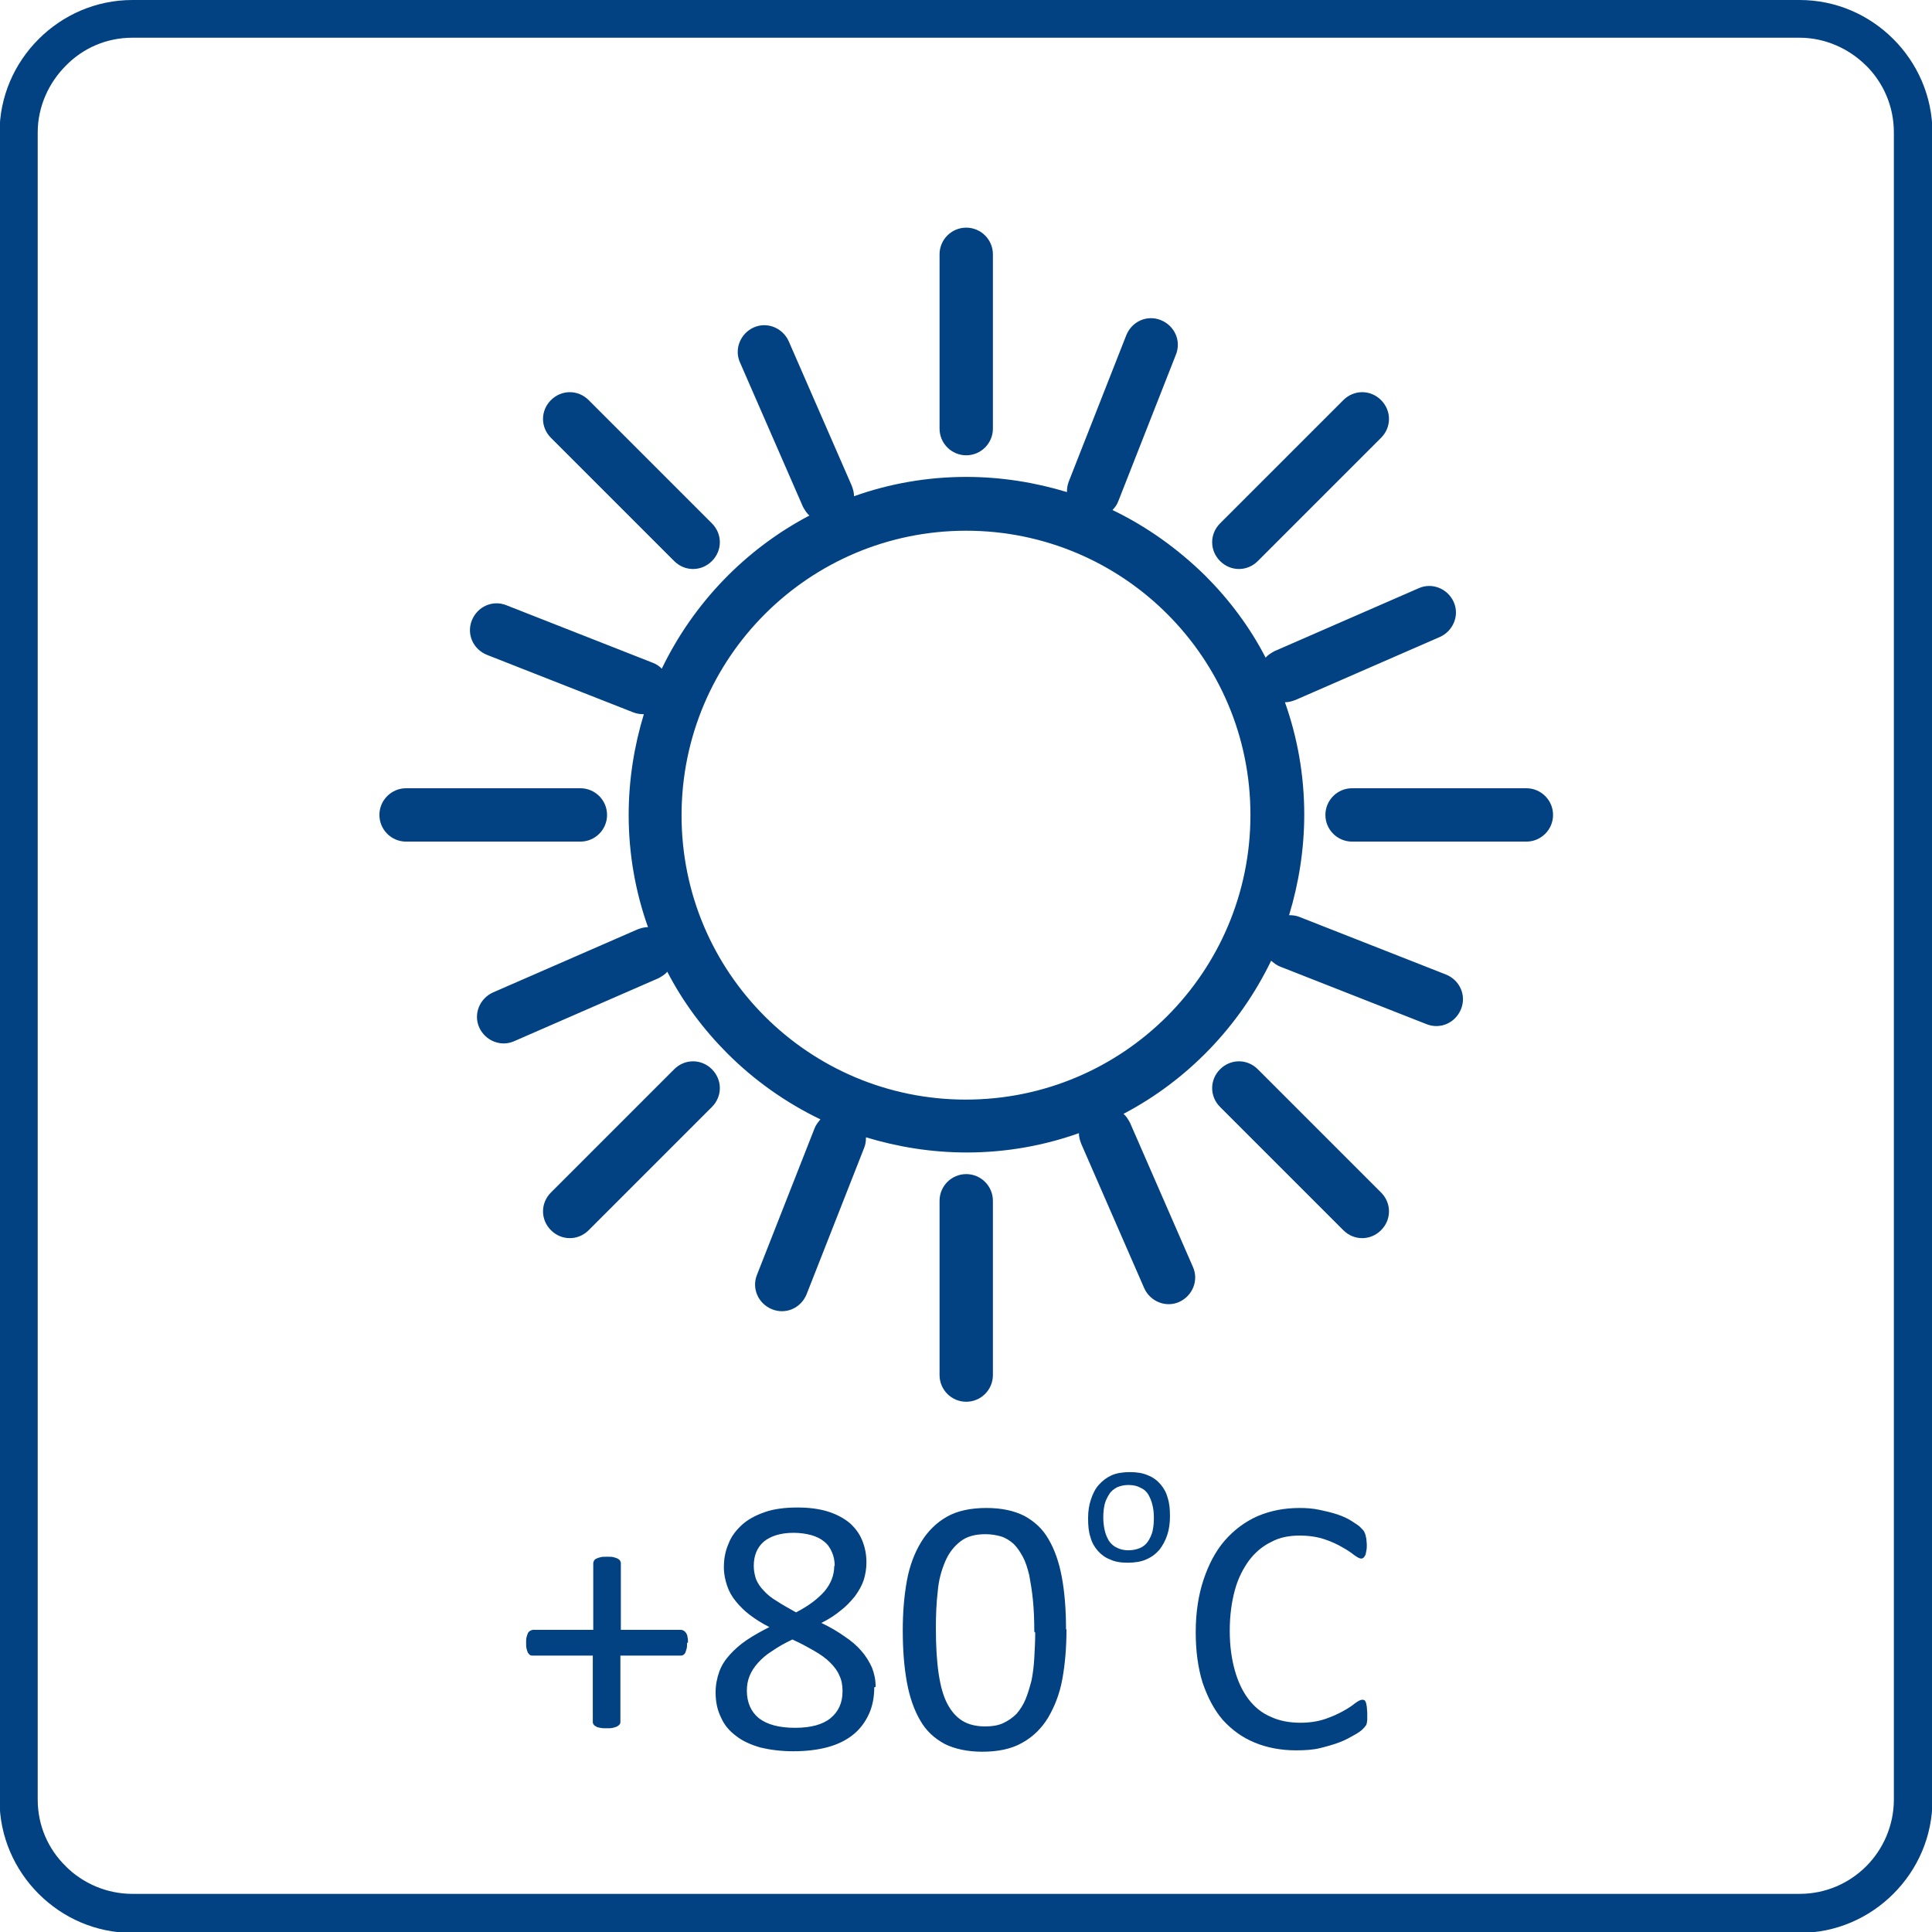 <?xml version="1.0" encoding="UTF-8"?>
<!DOCTYPE svg PUBLIC "-//W3C//DTD SVG 1.1//EN" "http://www.w3.org/Graphics/SVG/1.1/DTD/svg11.dtd">
<!-- Creator: CorelDRAW -->
<svg xmlns="http://www.w3.org/2000/svg" xml:space="preserve" width="25.5mm" height="25.5mm" style="shape-rendering:geometricPrecision; text-rendering:geometricPrecision; image-rendering:optimizeQuality; fill-rule:evenodd; clip-rule:evenodd"
viewBox="0 0 4.201 4.201"
 xmlns:xlink="http://www.w3.org/1999/xlink">
 <defs>
  <style type="text/css">
   <![CDATA[
    .fil0 {fill:#024182;fill-rule:nonzero}
   ]]>
  </style>
 </defs>
 <g id="Warstwa_x0020_1">
  <path class="fil0" d="M0.288 0l3.625 0c0.079,0 0.151,0.032 0.204,0.085l0 0c0.052,0.052 0.085,0.124 0.085,0.204l0 3.625c0,0.079 -0.032,0.151 -0.085,0.204l-0 0c-0.052,0.052 -0.124,0.085 -0.204,0.085l-3.625 0c-0.079,0 -0.151,-0.032 -0.204,-0.085l-0 0c-0.052,-0.052 -0.085,-0.124 -0.085,-0.204l0 -3.625c0,-0.079 0.032,-0.151 0.085,-0.204 0.052,-0.052 0.124,-0.085 0.204,-0.085zm3.625 0.082l-3.625 0c-0.057,0 -0.108,0.023 -0.145,0.061 -0.037,0.037 -0.061,0.089 -0.061,0.145l0 3.625c0,0.057 0.023,0.108 0.061,0.145l-8.23785e-005 8.23785e-005c0.037,0.037 0.089,0.06 0.145,0.06l3.625 0c0.057,0 0.108,-0.023 0.145,-0.06l8.23785e-005 -8.23785e-005 8.23785e-005 -8.23785e-005c0.037,-0.037 0.06,-0.089 0.06,-0.145l0 -3.625c0,-0.057 -0.023,-0.108 -0.06,-0.145l-8.23785e-005 8.23785e-005c-0.037,-0.037 -0.089,-0.061 -0.145,-0.061z"/>
  <path class="fil0" d="M1.494 3.572c0,0.005 -0,0.009 -0.001,0.013 -0.001,0.004 -0.002,0.006 -0.003,0.009 -0.001,0.002 -0.003,0.004 -0.005,0.005 -0.002,0.001 -0.004,0.001 -0.006,0.001l-0.13 0 0 0.145c0,0.002 -0.001,0.004 -0.002,0.005 -0.001,0.001 -0.003,0.003 -0.005,0.004 -0.002,0.001 -0.005,0.002 -0.009,0.003 -0.004,0.001 -0.008,0.001 -0.014,0.001 -0.005,0 -0.01,-0 -0.014,-0.001 -0.004,-0.001 -0.007,-0.001 -0.009,-0.003 -0.002,-0.001 -0.004,-0.002 -0.005,-0.004 -0.001,-0.001 -0.002,-0.003 -0.002,-0.005l0 -0.145 -0.13 0c-0.002,0 -0.004,-0 -0.006,-0.001 -0.002,-0.001 -0.003,-0.003 -0.005,-0.005 -0.001,-0.002 -0.002,-0.005 -0.003,-0.009 -0.001,-0.004 -0.001,-0.008 -0.001,-0.013 0,-0.005 0,-0.009 0.001,-0.012 0.001,-0.004 0.002,-0.007 0.003,-0.009 0.001,-0.002 0.003,-0.004 0.005,-0.005 0.002,-0.001 0.004,-0.002 0.006,-0.002l0.131 0 0 -0.145c0,-0.002 0.001,-0.004 0.002,-0.006 0.001,-0.002 0.003,-0.003 0.005,-0.004 0.002,-0.001 0.005,-0.002 0.009,-0.003 0.004,-0.001 0.008,-0.001 0.014,-0.001 0.006,0 0.01,0 0.014,0.001 0.004,0.001 0.007,0.002 0.009,0.003 0.002,0.001 0.004,0.003 0.005,0.004 0.001,0.002 0.002,0.004 0.002,0.006l0 0.145 0.131 0c0.002,0 0.004,0.001 0.006,0.002 0.002,0.001 0.003,0.003 0.005,0.005 0.001,0.002 0.003,0.005 0.003,0.009 0.001,0.004 0.001,0.008 0.001,0.012zm0.407 0.097c0,0.022 -0.004,0.042 -0.012,0.059 -0.008,0.017 -0.019,0.032 -0.034,0.044 -0.015,0.012 -0.033,0.021 -0.055,0.027 -0.022,0.006 -0.047,0.009 -0.075,0.009 -0.026,0 -0.05,-0.003 -0.071,-0.008 -0.021,-0.006 -0.039,-0.014 -0.053,-0.025 -0.015,-0.011 -0.026,-0.024 -0.033,-0.04 -0.008,-0.016 -0.012,-0.034 -0.012,-0.055 0,-0.016 0.003,-0.031 0.008,-0.045 0.005,-0.014 0.013,-0.026 0.023,-0.037 0.01,-0.011 0.022,-0.022 0.037,-0.032 0.015,-0.01 0.031,-0.019 0.049,-0.028 -0.016,-0.008 -0.03,-0.017 -0.042,-0.026 -0.012,-0.009 -0.022,-0.019 -0.031,-0.03 -0.009,-0.011 -0.015,-0.022 -0.019,-0.034 -0.004,-0.012 -0.007,-0.025 -0.007,-0.04 0,-0.018 0.003,-0.035 0.01,-0.051 0.006,-0.016 0.016,-0.029 0.029,-0.041 0.013,-0.012 0.03,-0.021 0.05,-0.028 0.02,-0.007 0.044,-0.01 0.071,-0.01 0.026,0 0.048,0.003 0.067,0.009 0.019,0.006 0.035,0.015 0.047,0.025 0.012,0.011 0.021,0.023 0.027,0.038 0.006,0.015 0.009,0.03 0.009,0.047 0,0.014 -0.002,0.026 -0.006,0.039 -0.004,0.012 -0.011,0.024 -0.019,0.035 -0.009,0.011 -0.019,0.022 -0.031,0.031 -0.012,0.01 -0.026,0.019 -0.042,0.027 0.019,0.009 0.036,0.019 0.05,0.029 0.015,0.01 0.027,0.02 0.037,0.032 0.01,0.011 0.017,0.023 0.023,0.036 0.005,0.013 0.008,0.026 0.008,0.042zm-0.086 -0.264c0,-0.011 -0.002,-0.021 -0.006,-0.03 -0.004,-0.009 -0.009,-0.017 -0.017,-0.023 -0.007,-0.006 -0.017,-0.011 -0.028,-0.014 -0.011,-0.003 -0.024,-0.005 -0.038,-0.005 -0.029,0 -0.05,0.007 -0.065,0.019 -0.015,0.013 -0.022,0.031 -0.022,0.053 0,0.01 0.002,0.02 0.005,0.029 0.004,0.009 0.009,0.017 0.017,0.025 0.007,0.008 0.017,0.016 0.029,0.023 0.012,0.008 0.025,0.015 0.041,0.024 0.027,-0.014 0.047,-0.029 0.062,-0.046 0.014,-0.017 0.021,-0.035 0.021,-0.055zm0.017 0.271c0,-0.012 -0.002,-0.023 -0.007,-0.033 -0.004,-0.01 -0.011,-0.019 -0.02,-0.028 -0.009,-0.009 -0.02,-0.017 -0.034,-0.025 -0.014,-0.008 -0.03,-0.017 -0.048,-0.025 -0.017,0.008 -0.031,0.016 -0.044,0.025 -0.013,0.008 -0.023,0.017 -0.031,0.026 -0.008,0.009 -0.014,0.018 -0.018,0.028 -0.004,0.01 -0.006,0.02 -0.006,0.032 0,0.026 0.009,0.046 0.026,0.06 0.018,0.014 0.044,0.021 0.079,0.021 0.034,0 0.06,-0.007 0.077,-0.021 0.017,-0.014 0.026,-0.033 0.026,-0.058zm0.487 -0.133c0,0.039 -0.003,0.075 -0.009,0.108 -0.006,0.033 -0.017,0.06 -0.031,0.084 -0.014,0.023 -0.033,0.042 -0.057,0.055 -0.023,0.013 -0.052,0.019 -0.086,0.019 -0.032,0 -0.06,-0.006 -0.082,-0.017 -0.022,-0.012 -0.04,-0.028 -0.053,-0.051 -0.013,-0.022 -0.023,-0.05 -0.029,-0.083 -0.006,-0.033 -0.009,-0.07 -0.009,-0.113 0,-0.039 0.003,-0.075 0.009,-0.108 0.006,-0.033 0.017,-0.061 0.031,-0.084 0.014,-0.023 0.033,-0.042 0.056,-0.055 0.023,-0.013 0.052,-0.019 0.086,-0.019 0.033,0 0.06,0.006 0.082,0.017 0.022,0.012 0.04,0.028 0.053,0.051 0.013,0.022 0.023,0.05 0.029,0.083 0.006,0.033 0.009,0.07 0.009,0.113zm-0.07 0.005c0,-0.026 -0.001,-0.049 -0.003,-0.069 -0.002,-0.02 -0.005,-0.038 -0.008,-0.054 -0.004,-0.016 -0.008,-0.029 -0.014,-0.04 -0.006,-0.011 -0.012,-0.02 -0.02,-0.028 -0.008,-0.007 -0.017,-0.013 -0.027,-0.016 -0.01,-0.003 -0.022,-0.005 -0.034,-0.005 -0.023,0 -0.041,0.005 -0.055,0.016 -0.014,0.011 -0.025,0.025 -0.033,0.044 -0.008,0.019 -0.014,0.04 -0.016,0.065 -0.003,0.025 -0.004,0.052 -0.004,0.08 0,0.038 0.002,0.071 0.006,0.098 0.004,0.027 0.01,0.049 0.019,0.066 0.009,0.017 0.02,0.029 0.033,0.037 0.013,0.008 0.03,0.012 0.049,0.012 0.015,0 0.028,-0.002 0.039,-0.007 0.011,-0.005 0.021,-0.012 0.029,-0.02 0.008,-0.009 0.015,-0.02 0.02,-0.032 0.005,-0.012 0.009,-0.026 0.013,-0.041 0.003,-0.015 0.005,-0.031 0.006,-0.049 0.001,-0.018 0.002,-0.036 0.002,-0.055zm0.295 -0.25c0,0.014 -0.002,0.028 -0.006,0.04 -0.004,0.012 -0.01,0.023 -0.017,0.032 -0.008,0.009 -0.017,0.016 -0.029,0.021 -0.011,0.005 -0.025,0.007 -0.04,0.007 -0.015,0 -0.028,-0.002 -0.038,-0.007 -0.011,-0.004 -0.02,-0.011 -0.027,-0.019 -0.007,-0.008 -0.013,-0.018 -0.016,-0.03 -0.004,-0.012 -0.005,-0.025 -0.005,-0.041 0,-0.015 0.002,-0.028 0.006,-0.04 0.004,-0.012 0.009,-0.023 0.017,-0.032 0.008,-0.009 0.017,-0.016 0.028,-0.021 0.011,-0.005 0.025,-0.007 0.04,-0.007 0.015,0 0.028,0.002 0.039,0.007 0.011,0.004 0.02,0.011 0.027,0.019 0.007,0.008 0.013,0.018 0.016,0.03 0.004,0.012 0.005,0.025 0.005,0.04zm-0.035 0.002c0,-0.01 -0.001,-0.019 -0.003,-0.027 -0.002,-0.009 -0.005,-0.016 -0.009,-0.023 -0.004,-0.007 -0.01,-0.012 -0.017,-0.015 -0.007,-0.004 -0.016,-0.006 -0.026,-0.006 -0.01,0 -0.018,0.002 -0.025,0.005 -0.007,0.004 -0.013,0.008 -0.017,0.015 -0.004,0.006 -0.008,0.014 -0.01,0.022 -0.002,0.009 -0.003,0.018 -0.003,0.028 0,0.01 0.001,0.019 0.003,0.028 0.002,0.009 0.005,0.016 0.009,0.023 0.004,0.006 0.01,0.012 0.017,0.015 0.007,0.004 0.016,0.006 0.026,0.006 0.009,0 0.018,-0.002 0.025,-0.005 0.007,-0.003 0.013,-0.008 0.017,-0.014 0.004,-0.006 0.008,-0.014 0.01,-0.022 0.002,-0.009 0.003,-0.018 0.003,-0.028zm0.464 0.428c0,0.004 -0,0.008 -0,0.011 -0,0.003 -0.001,0.006 -0.001,0.008 -0.001,0.002 -0.001,0.005 -0.003,0.006 -0.001,0.002 -0.003,0.004 -0.006,0.007 -0.003,0.003 -0.008,0.007 -0.017,0.012 -0.009,0.005 -0.019,0.011 -0.032,0.016 -0.013,0.005 -0.027,0.009 -0.043,0.013 -0.016,0.004 -0.034,0.005 -0.053,0.005 -0.033,0 -0.064,-0.006 -0.09,-0.017 -0.027,-0.011 -0.05,-0.028 -0.069,-0.049 -0.019,-0.022 -0.033,-0.049 -0.044,-0.081 -0.01,-0.032 -0.015,-0.069 -0.015,-0.11 0,-0.043 0.006,-0.081 0.017,-0.114 0.011,-0.033 0.026,-0.062 0.046,-0.085 0.02,-0.023 0.044,-0.041 0.071,-0.053 0.028,-0.012 0.058,-0.018 0.092,-0.018 0.015,0 0.029,0.001 0.043,0.004 0.014,0.003 0.027,0.006 0.039,0.01 0.012,0.004 0.023,0.009 0.032,0.015 0.009,0.006 0.016,0.01 0.019,0.014 0.004,0.004 0.006,0.006 0.007,0.008 0.001,0.002 0.002,0.004 0.003,0.007 0.001,0.003 0.001,0.006 0.002,0.009 0,0.004 0.001,0.008 0.001,0.012 0,0.005 -0,0.01 -0.001,0.014 -0.001,0.004 -0.001,0.007 -0.002,0.009 -0.001,0.002 -0.002,0.004 -0.004,0.006 -0.001,0.001 -0.003,0.002 -0.005,0.002 -0.004,0 -0.009,-0.003 -0.016,-0.008 -0.006,-0.005 -0.015,-0.011 -0.026,-0.017 -0.01,-0.006 -0.023,-0.012 -0.038,-0.017 -0.015,-0.005 -0.033,-0.008 -0.054,-0.008 -0.023,0 -0.044,0.004 -0.062,0.014 -0.019,0.009 -0.035,0.023 -0.048,0.04 -0.013,0.018 -0.024,0.039 -0.031,0.065 -0.007,0.026 -0.011,0.055 -0.011,0.088 0,0.033 0.004,0.061 0.011,0.086 0.007,0.025 0.017,0.046 0.03,0.063 0.013,0.017 0.029,0.03 0.048,0.038 0.019,0.009 0.041,0.013 0.065,0.013 0.02,0 0.038,-0.003 0.053,-0.008 0.015,-0.005 0.028,-0.011 0.039,-0.017 0.011,-0.006 0.02,-0.012 0.026,-0.017 0.007,-0.005 0.012,-0.008 0.016,-0.008 0.002,0 0.003,0 0.005,0.001 0.001,0.001 0.002,0.002 0.003,0.005 0.001,0.002 0.001,0.005 0.002,0.009 0,0.004 0.001,0.009 0.001,0.015z"/>
  <path class="fil0" d="M2.043 0.553c0,-0.032 0.026,-0.058 0.058,-0.058 0.032,0 0.058,0.026 0.058,0.058l0 0.379c0,0.032 -0.026,0.058 -0.058,0.058 -0.032,0 -0.058,-0.026 -0.058,-0.058l0 -0.379zm0.058 0.484c0.076,0 0.15,0.012 0.219,0.033 -0,-0.008 0.001,-0.015 0.004,-0.023l0.125 -0.318c0.012,-0.03 0.045,-0.045 0.075,-0.033 0.03,0.012 0.045,0.045 0.033,0.075l-0.125 0.318c-0.003,0.008 -0.007,0.014 -0.013,0.02 0.075,0.036 0.143,0.085 0.202,0.143 0.052,0.052 0.097,0.112 0.131,0.178 0.005,-0.006 0.012,-0.01 0.019,-0.014l0.314 -0.137c0.029,-0.013 0.063,0.001 0.076,0.03 0.013,0.029 -0.001,0.063 -0.03,0.076l-0.314 0.137c-0.008,0.003 -0.015,0.005 -0.023,0.005 0.027,0.076 0.042,0.158 0.042,0.244 0,0.076 -0.012,0.15 -0.033,0.219 0.008,-0 0.016,0.001 0.023,0.004l0.318 0.125c0.03,0.012 0.045,0.045 0.033,0.075 -0.012,0.03 -0.045,0.045 -0.075,0.033l-0.318 -0.125c-0.008,-0.003 -0.014,-0.008 -0.02,-0.013 -0.069,0.143 -0.182,0.26 -0.321,0.333 0.006,0.005 0.01,0.012 0.014,0.019l0.137 0.314c0.013,0.029 -0.001,0.063 -0.03,0.076 -0.029,0.013 -0.063,-0.001 -0.076,-0.03l-0.137 -0.314c-0.003,-0.008 -0.005,-0.015 -0.005,-0.023 -0.076,0.027 -0.158,0.042 -0.244,0.042 -0.076,0 -0.15,-0.012 -0.219,-0.033 0,0.008 -0.001,0.016 -0.004,0.023l-0.125 0.318c-0.012,0.03 -0.045,0.045 -0.075,0.033 -0.03,-0.012 -0.045,-0.045 -0.033,-0.075l0.125 -0.318c0.003,-0.008 0.008,-0.014 0.013,-0.02 -0.075,-0.036 -0.144,-0.085 -0.202,-0.143 -0.052,-0.052 -0.097,-0.112 -0.131,-0.178 -0.005,0.006 -0.012,0.01 -0.019,0.014l-0.314 0.137c-0.029,0.013 -0.063,-0.001 -0.076,-0.03 -0.013,-0.029 0.001,-0.063 0.03,-0.076l0.314 -0.137c0.008,-0.003 0.015,-0.005 0.023,-0.005 -0.027,-0.076 -0.042,-0.158 -0.042,-0.244 0,-0.076 0.012,-0.15 0.033,-0.219 -0.008,0 -0.015,-0.001 -0.023,-0.004l-0.318 -0.125c-0.03,-0.012 -0.045,-0.045 -0.033,-0.075 0.012,-0.03 0.045,-0.045 0.075,-0.033l0.318 0.125c0.008,0.003 0.014,0.007 0.02,0.013 0.069,-0.143 0.182,-0.26 0.321,-0.333 -0.006,-0.005 -0.01,-0.012 -0.014,-0.019l-0.137 -0.314c-0.013,-0.029 0.001,-0.063 0.03,-0.076 0.029,-0.013 0.063,0.001 0.076,0.03l0.137 0.314c0.003,0.008 0.005,0.015 0.005,0.023 0.076,-0.027 0.158,-0.042 0.244,-0.042zm-0.058 1.574c0,-0.032 0.026,-0.058 0.058,-0.058 0.032,0 0.058,0.026 0.058,0.058l0 0.379c0,0.032 -0.026,0.058 -0.058,0.058 -0.032,0 -0.058,-0.026 -0.058,-0.058l0 -0.379zm1.276 -0.897c0.032,0 0.058,0.026 0.058,0.058 0,0.032 -0.026,0.058 -0.058,0.058l-0.379 0c-0.032,0 -0.058,-0.026 -0.058,-0.058 0,-0.032 0.026,-0.058 0.058,-0.058l0.379 0zm-2.057 0c0.032,0 0.058,0.026 0.058,0.058 0,0.032 -0.026,0.058 -0.058,0.058l-0.379 0c-0.032,0 -0.058,-0.026 -0.058,-0.058 0,-0.032 0.026,-0.058 0.058,-0.058l0.379 0zm1.741 0.879c0.023,0.023 0.023,0.059 0,0.082 -0.023,0.023 -0.059,0.023 -0.082,0l-0.268 -0.268c-0.023,-0.023 -0.023,-0.059 0,-0.082 0.023,-0.023 0.059,-0.023 0.082,0l0.268 0.268zm-1.455 -1.455c0.023,0.023 0.023,0.059 0,0.082 -0.023,0.023 -0.059,0.023 -0.082,0l-0.268 -0.268c-0.023,-0.023 -0.023,-0.059 0,-0.082 0.023,-0.023 0.059,-0.023 0.082,0l0.268 0.268zm-0.268 1.537c-0.023,0.023 -0.059,0.023 -0.082,0 -0.023,-0.023 -0.023,-0.059 0,-0.082l0.268 -0.268c0.023,-0.023 0.059,-0.023 0.082,0 0.023,0.023 0.023,0.059 0,0.082l-0.268 0.268zm1.455 -1.455c-0.023,0.023 -0.059,0.023 -0.082,0 -0.023,-0.023 -0.023,-0.059 0,-0.082l0.268 -0.268c0.023,-0.023 0.059,-0.023 0.082,0 0.023,0.023 0.023,0.059 0,0.082l-0.268 0.268zm-0.197 0.115c-0.112,-0.112 -0.267,-0.181 -0.437,-0.181 -0.342,0 -0.619,0.277 -0.619,0.619 0,0.171 0.069,0.325 0.181,0.437 0.112,0.112 0.267,0.181 0.437,0.181 0.342,0 0.619,-0.277 0.619,-0.619 0,-0.171 -0.069,-0.325 -0.181,-0.437z"/>
 </g>
</svg>
